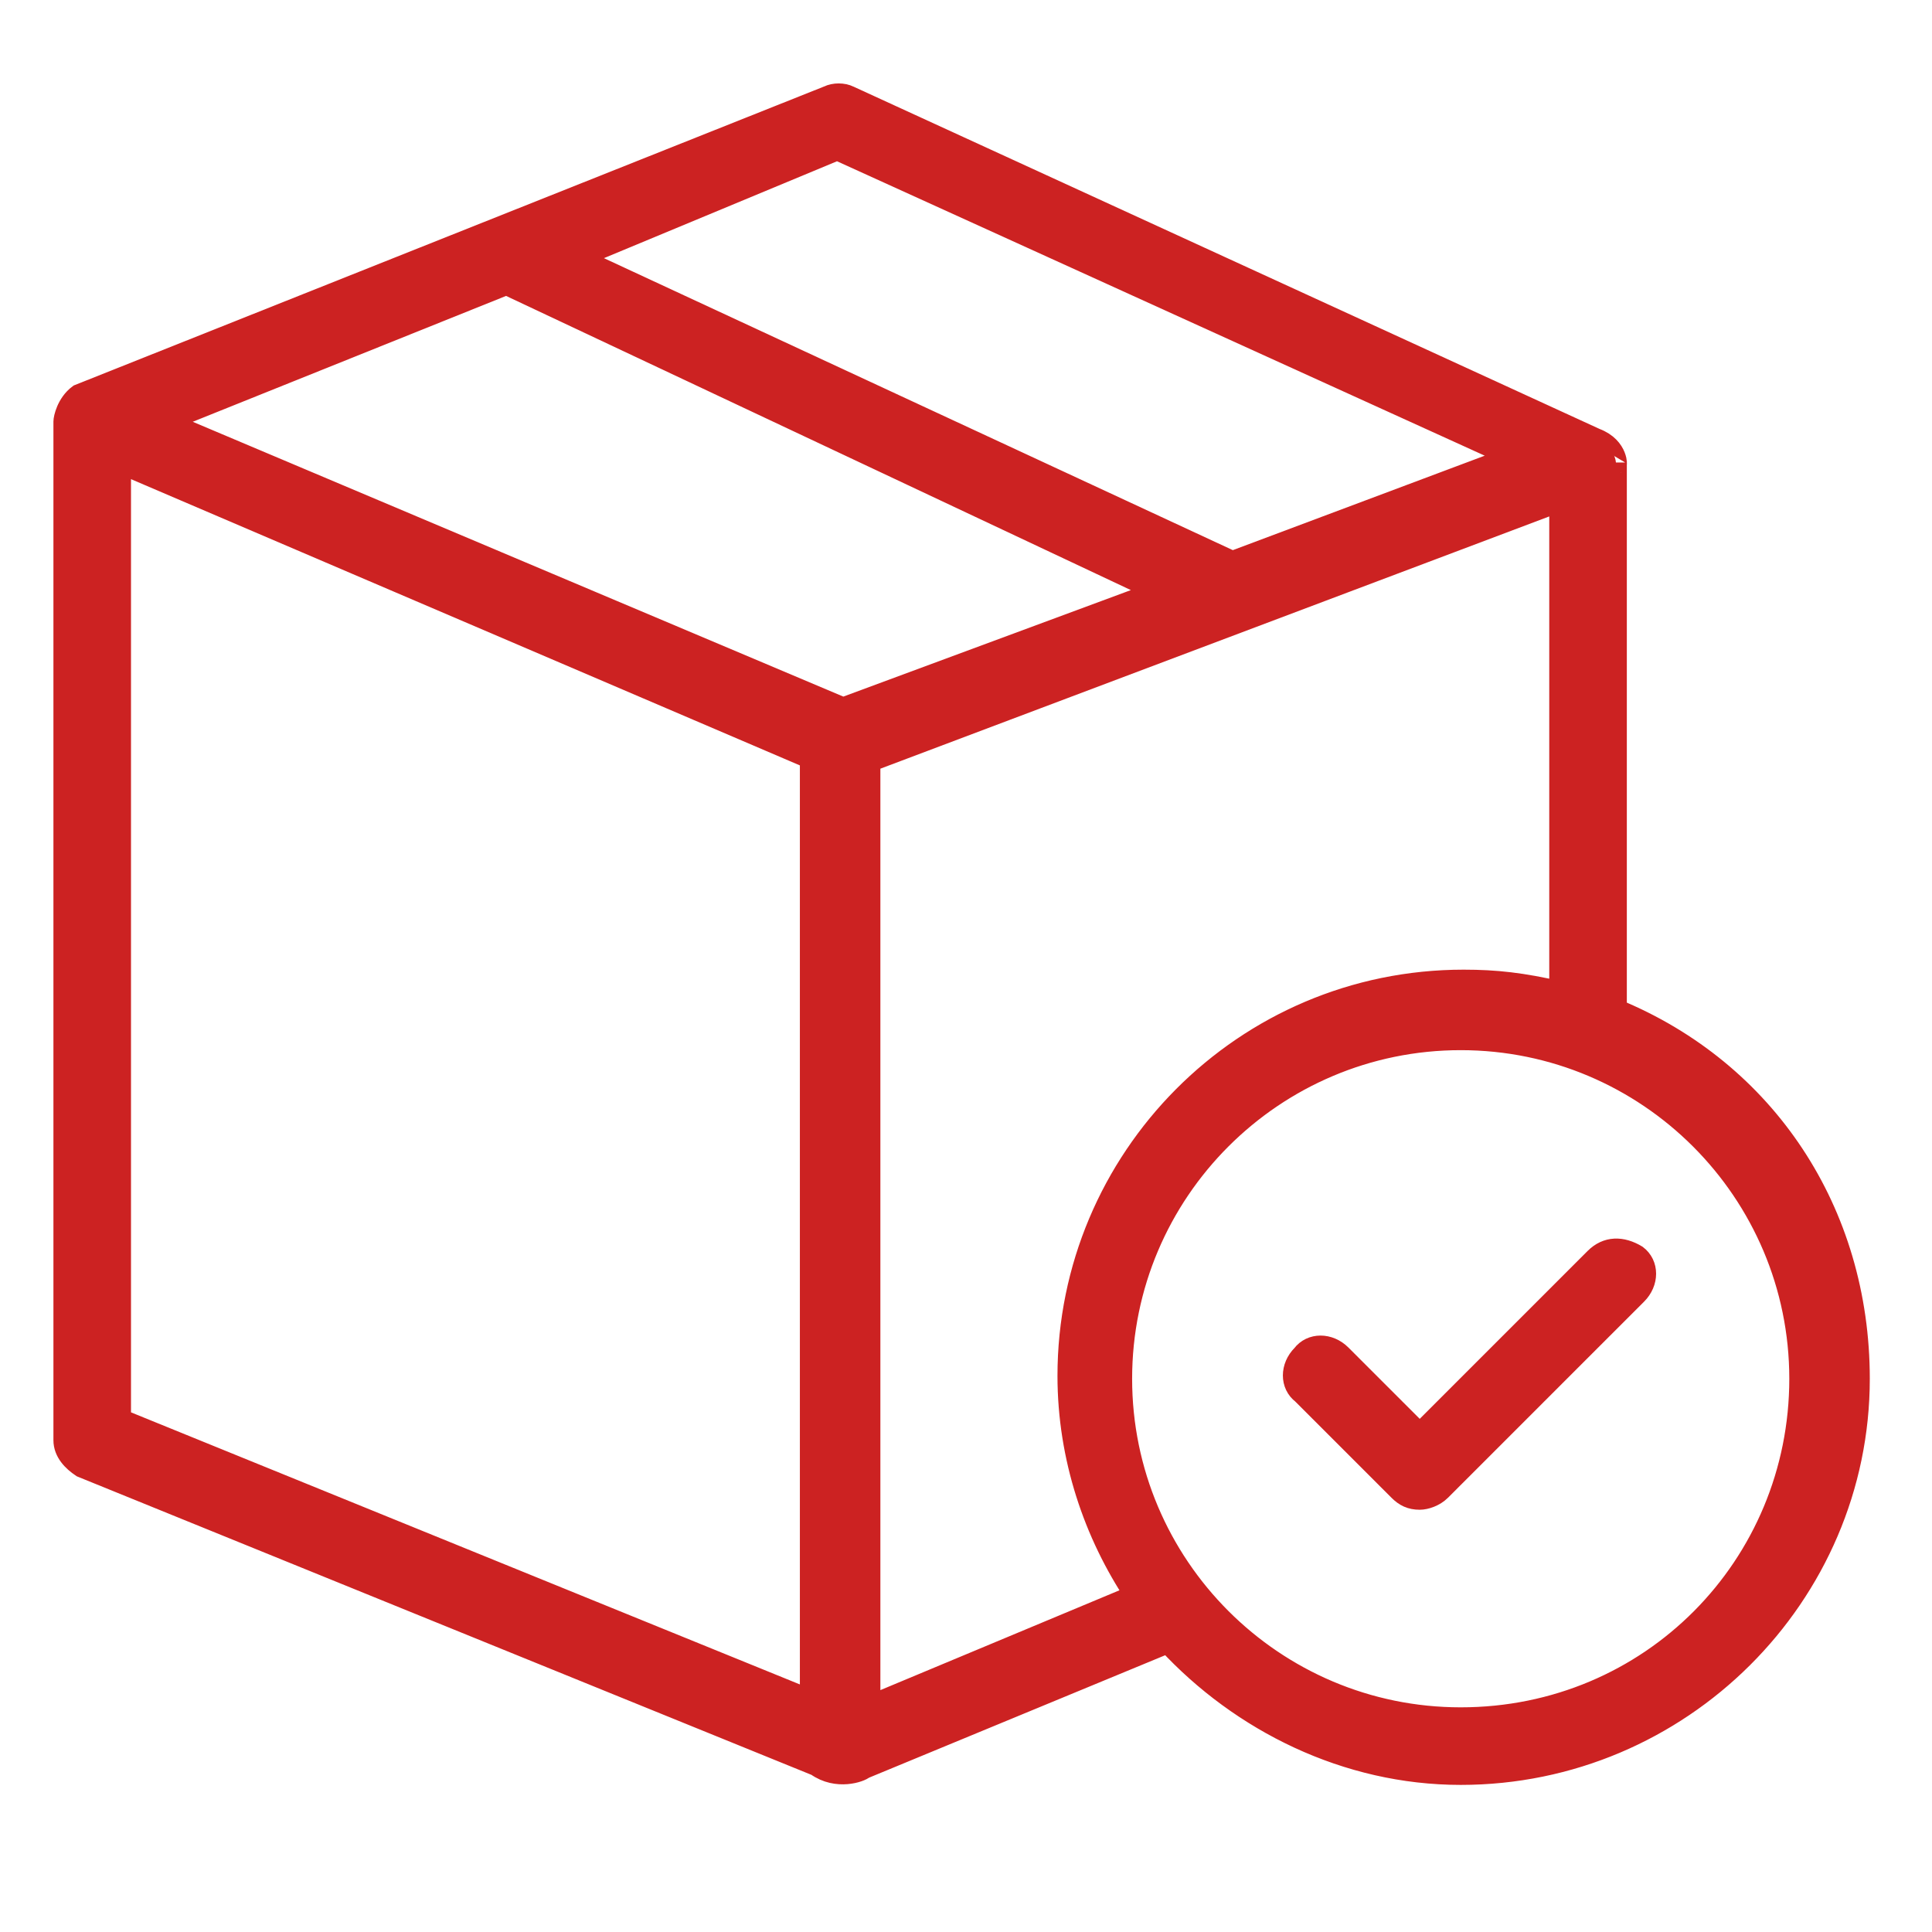 <?xml version="1.0" encoding="UTF-8"?> <!-- Generator: Adobe Illustrator 23.0.2, SVG Export Plug-In . SVG Version: 6.00 Build 0) --> <svg xmlns="http://www.w3.org/2000/svg" xmlns:xlink="http://www.w3.org/1999/xlink" id="Слой_1" x="0px" y="0px" viewBox="0 0 66 66" style="enable-background:new 0 0 66 66;" xml:space="preserve"> <style type="text/css"> .st0{fill:#CC2222;stroke:#CC2222;stroke-width:0.75;stroke-miterlimit:10;} </style> <path class="st0" d="M55.2,34.5V15.8c0,0.2,0.1-0.5-0.7-0.8c0,0-25.5-11.7-25.5-11.7c-0.2-0.1-0.5-0.1-0.7,0L2.7,13.5 c-0.4,0.3-0.5,0.8-0.5,0.9c0,0,0,0,0,0c0,0,0,0,0,0v34.8c0,0.4,0.3,0.7,0.6,0.9l25.1,10.2c0.7,0.5,1.5,0.2,1.6,0.1l10.4-4.3 c2.5,2.7,6.1,4.5,10,4.5c7.5,0,13.6-6.1,13.6-13.5C63.5,41.4,60.3,36.6,55.2,34.5z M17.3,9.7l22.3,10.5l-10.8,4L5.6,14.4L17.3,9.7z M28.6,5.1l23.1,10.5l-9.6,3.6L19.7,8.8L28.6,5.1z M4.1,15.8l23.6,10.1v32.2L4.1,48.5V15.8z M29.7,58.3V26l23.6-8.9v16.8 c-1.3-0.3-2.2-0.4-3.3-0.4c-7.5,0-13.5,6.1-13.5,13.5c0,2.8,0.9,5.4,2.3,7.5L29.7,58.3z M49.9,58.7c-6.4,0-11.6-5.2-11.6-11.6 s5.2-11.6,11.6-11.6c6.4,0,11.6,5.2,11.6,11.6S56.4,58.7,49.9,58.7z"></path> <path class="st0" d="M54.5,43l-6,6l-2.7-2.7c-0.4-0.4-1-0.4-1.3,0c-0.4,0.4-0.4,1,0,1.3l3.3,3.3c0.2,0.2,0.4,0.3,0.7,0.3 c0.2,0,0.5-0.1,0.7-0.3l6.7-6.7c0.4-0.4,0.4-1,0-1.3C55.4,42.6,54.9,42.6,54.5,43z"></path> </svg> 